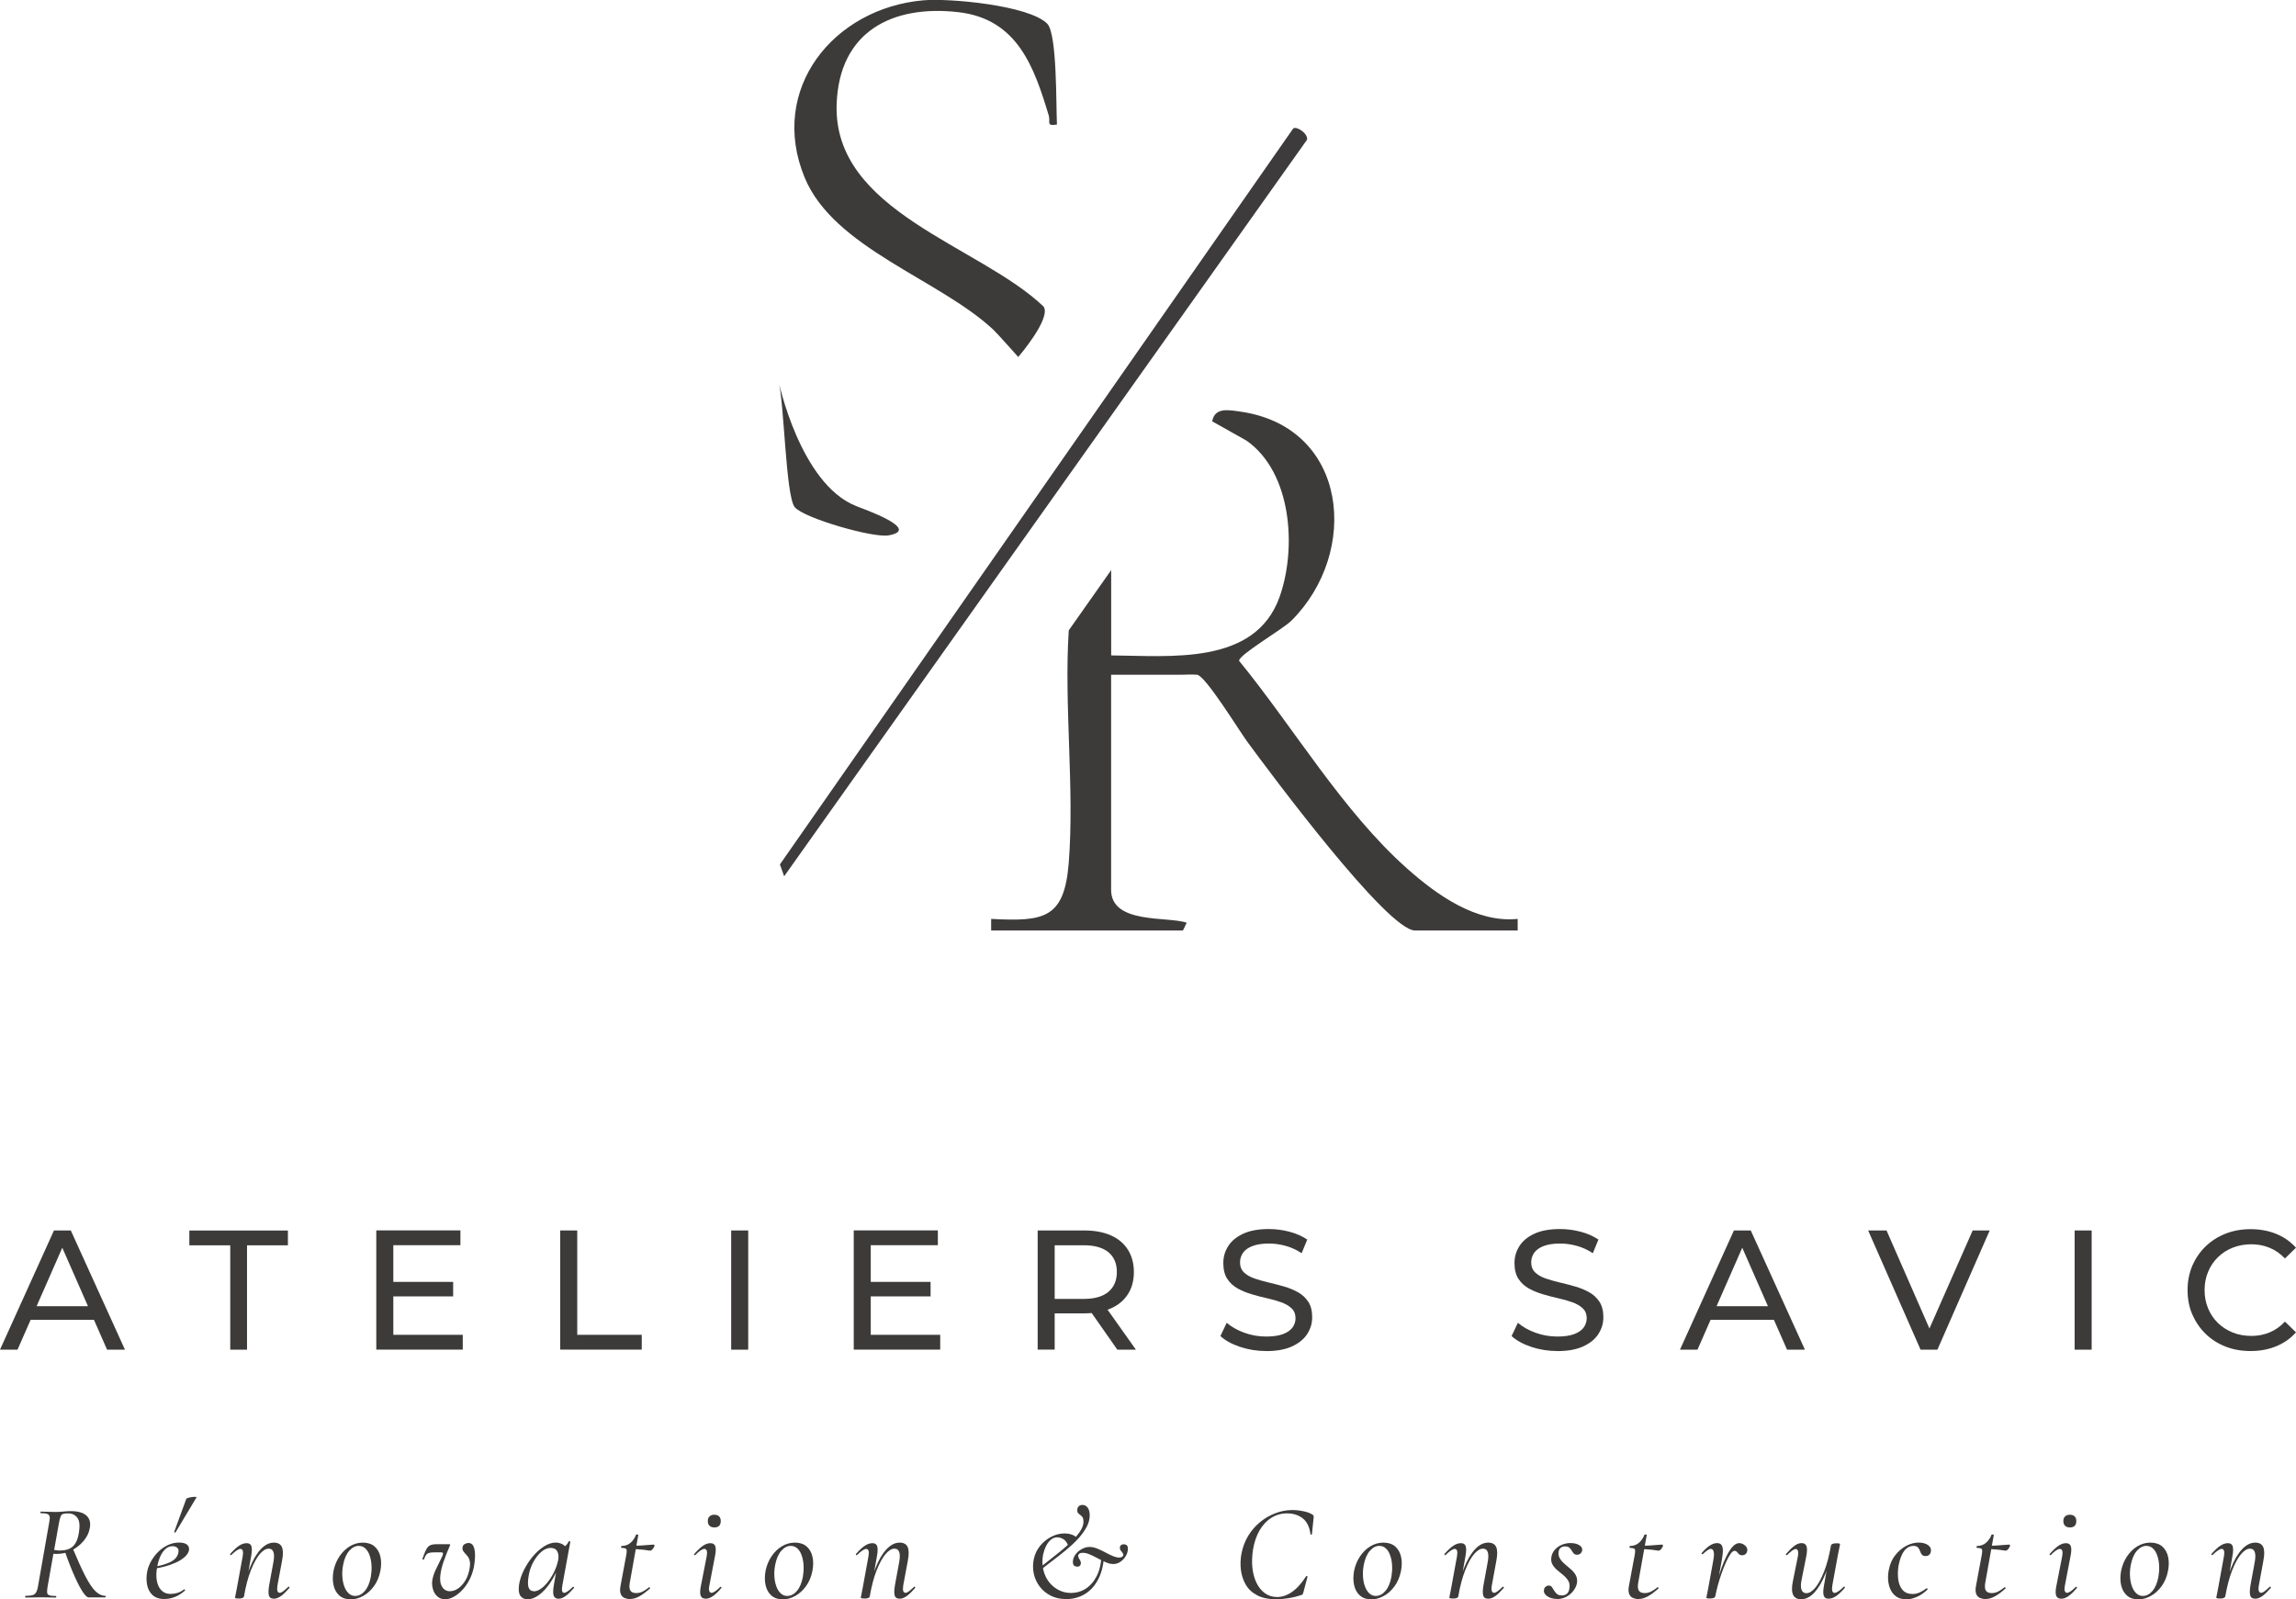 <?xml version="1.0" encoding="UTF-8"?>
<svg id="Calque_1" data-name="Calque 1" xmlns="http://www.w3.org/2000/svg" width="372.26" height="259.3" viewBox="0 0 372.26 259.3">
  <defs>
    <style>
      .cls-1 {
        fill: #3e3c3b;
      }

      .cls-2 {
        fill: #3d3b3a;
      }

      .cls-3 {
        fill: #3d3b3b;
      }
    </style>
  </defs>
  <g>
    <path class="cls-2" d="M0,218.82l8.75-19.33h2.73l8.78,19.33h-2.9l-7.81-17.78h1.1l-7.81,17.78H0ZM3.73,213.98l.75-2.21h10.88l.8,2.21H3.73Z"/>
    <path class="cls-2" d="M37.33,218.82v-16.92h-6.63v-2.4h15.98v2.4h-6.63v16.92h-2.73Z"/>
    <path class="cls-2" d="M63.77,216.41h11.26v2.4h-14.02v-19.33h13.64v2.4h-10.88v14.52ZM63.53,207.83h9.94v2.35h-9.94v-2.35Z"/>
    <path class="cls-2" d="M90.83,218.82v-19.33h2.76v16.92h10.46v2.4h-13.22Z"/>
    <path class="cls-2" d="M118.55,218.82v-19.33h2.76v19.33h-2.76Z"/>
    <path class="cls-2" d="M141.18,216.41h11.26v2.4h-14.02v-19.33h13.64v2.4h-10.88v14.52ZM140.94,207.83h9.94v2.35h-9.94v-2.35Z"/>
    <path class="cls-2" d="M168.24,218.82v-19.33h7.54c1.69,0,3.14.27,4.33.8,1.2.53,2.12,1.31,2.76,2.32.64,1.01.97,2.22.97,3.62s-.32,2.6-.97,3.6c-.64,1-1.56,1.77-2.76,2.3-1.2.54-2.64.8-4.33.8h-6.02l1.24-1.27v7.15h-2.76ZM171,211.94l-1.24-1.35h5.93c1.77,0,3.11-.38,4.02-1.15.91-.76,1.37-1.84,1.37-3.22s-.46-2.45-1.37-3.2c-.91-.75-2.25-1.13-4.02-1.13h-5.93l1.24-1.38v11.43ZM181.16,218.82l-4.91-7.01h2.95l4.97,7.01h-3.01Z"/>
    <path class="cls-2" d="M205.26,219.04c-1.47,0-2.88-.23-4.22-.68-1.34-.45-2.4-1.04-3.17-1.75l1.02-2.15c.74.64,1.68,1.18,2.82,1.6,1.14.42,2.33.63,3.56.63,1.12,0,2.03-.13,2.73-.39.7-.26,1.21-.61,1.55-1.06.33-.45.5-.96.5-1.53,0-.66-.22-1.2-.65-1.6-.43-.41-.99-.73-1.69-.98-.69-.25-1.45-.46-2.28-.65-.83-.18-1.66-.4-2.5-.65-.84-.25-1.6-.57-2.29-.95-.69-.39-1.25-.91-1.67-1.56-.42-.65-.63-1.5-.63-2.53s.26-1.91.79-2.75c.52-.84,1.33-1.51,2.43-2.02,1.09-.51,2.49-.76,4.18-.76,1.12,0,2.24.15,3.34.44s2.06.72,2.87,1.27l-.91,2.21c-.83-.55-1.7-.95-2.62-1.2-.92-.25-1.81-.37-2.68-.37-1.09,0-1.98.14-2.68.41-.7.27-1.21.64-1.53,1.1-.32.46-.48.98-.48,1.55,0,.68.22,1.22.65,1.63.43.41.99.73,1.68.97s1.45.45,2.28.65c.83.19,1.66.41,2.5.65s1.6.55,2.29.94c.69.39,1.25.9,1.67,1.55.42.64.63,1.47.63,2.49s-.27,1.88-.8,2.72c-.54.84-1.36,1.51-2.47,2.02-1.11.51-2.52.76-4.21.76Z"/>
    <path class="cls-2" d="M252.47,219.04c-1.47,0-2.88-.23-4.22-.68-1.34-.45-2.4-1.04-3.17-1.75l1.02-2.15c.74.64,1.68,1.18,2.82,1.6,1.14.42,2.33.63,3.56.63,1.12,0,2.03-.13,2.73-.39.7-.26,1.21-.61,1.55-1.06.33-.45.5-.96.5-1.53,0-.66-.22-1.2-.65-1.6-.43-.41-.99-.73-1.69-.98-.69-.25-1.45-.46-2.28-.65-.83-.18-1.66-.4-2.5-.65-.84-.25-1.6-.57-2.29-.95-.69-.39-1.25-.91-1.67-1.56-.42-.65-.63-1.5-.63-2.53s.26-1.91.79-2.75c.52-.84,1.33-1.51,2.43-2.02,1.09-.51,2.49-.76,4.18-.76,1.12,0,2.24.15,3.34.44s2.06.72,2.87,1.27l-.91,2.21c-.83-.55-1.7-.95-2.62-1.2-.92-.25-1.81-.37-2.68-.37-1.09,0-1.98.14-2.68.41-.7.27-1.21.64-1.53,1.1-.32.46-.48.98-.48,1.55,0,.68.22,1.22.65,1.63.43.41.99.73,1.68.97s1.45.45,2.28.65c.83.19,1.66.41,2.5.65s1.6.55,2.29.94c.69.39,1.25.9,1.67,1.55.42.64.63,1.47.63,2.49s-.27,1.88-.8,2.72c-.54.84-1.36,1.51-2.47,2.02-1.11.51-2.52.76-4.21.76Z"/>
    <path class="cls-2" d="M272.38,218.82l8.75-19.33h2.73l8.78,19.33h-2.9l-7.81-17.78h1.1l-7.81,17.78h-2.84ZM276.1,213.98l.75-2.21h10.88l.8,2.21h-12.42Z"/>
    <path class="cls-2" d="M311.39,218.82l-8.5-19.33h2.98l7.81,17.84h-1.71l7.87-17.84h2.76l-8.48,19.33h-2.73Z"/>
    <path class="cls-2" d="M336.37,218.82v-19.33h2.76v19.33h-2.76Z"/>
    <path class="cls-2" d="M364.89,219.04c-1.47,0-2.83-.24-4.07-.73-1.24-.49-2.32-1.18-3.23-2.07-.91-.89-1.62-1.94-2.14-3.13s-.77-2.51-.77-3.95.26-2.75.77-3.95c.52-1.2,1.23-2.24,2.15-3.13.92-.89,2-1.58,3.24-2.07,1.24-.49,2.6-.73,4.07-.73s2.87.25,4.13.76c1.26.51,2.33,1.26,3.22,2.25l-1.79,1.74c-.74-.77-1.56-1.35-2.49-1.73-.92-.38-1.9-.57-2.95-.57s-2.09.18-3.02.55c-.93.37-1.73.88-2.41,1.55-.68.66-1.21,1.45-1.59,2.36-.38.91-.57,1.9-.57,2.97s.19,2.06.57,2.97c.38.91.91,1.7,1.59,2.36.68.66,1.49,1.18,2.41,1.55s1.94.55,3.02.55,2.03-.19,2.95-.57c.92-.38,1.75-.96,2.49-1.75l1.79,1.74c-.88.99-1.96,1.75-3.22,2.26-1.26.52-2.65.77-4.16.77Z"/>
  </g>
  <g>
    <path class="cls-2" d="M4.16,258.99c-.06,0-.09-.04-.09-.13s.03-.13.09-.13c.48,0,.84-.04,1.1-.11.26-.07.46-.22.59-.45.13-.22.24-.55.31-.98l1.81-10.32c.09-.43.12-.75.08-.97-.04-.21-.16-.36-.38-.45-.22-.08-.56-.12-1.04-.12-.06,0-.09-.04-.09-.13s.03-.13.09-.13c.33,0,.7.01,1.12.03.42.02.85.03,1.29.03.34,0,.75-.02,1.23-.07.48-.04.86-.07,1.16-.07,1.22,0,2.09.25,2.61.75.52.5.69,1.18.51,2.04-.13.73-.46,1.41-.99,2.04s-1.17,1.14-1.92,1.53c-.75.39-1.55.58-2.4.58-.07,0-.17,0-.28,0-.11,0-.21-.02-.3-.03l-.94,5.31c-.08.43-.1.76-.08.98s.14.37.37.45c.22.08.56.11,1.03.11.06,0,.09.05.09.13s-.02.13-.07.13c-.34,0-.71,0-1.12-.02-.4-.01-.84-.02-1.32-.02s-.91,0-1.34.02c-.43.02-.81.02-1.14.02ZM9.69,251.38c.94,0,1.65-.22,2.13-.67.48-.45.81-1.17.97-2.19.19-1.17.11-1.99-.26-2.46-.36-.47-.86-.7-1.48-.7-.33,0-.58.02-.77.07s-.33.18-.43.39c-.1.21-.2.58-.29,1.08l-.78,4.39c.13.01.28.03.45.06s.32.03.47.03ZM14.37,258.99c-.22,0-.52-.27-.9-.82s-.82-1.37-1.32-2.48c-.5-1.1-1.04-2.47-1.62-4.12l1.29-.47c.79,1.89,1.47,3.39,2.05,4.5.58,1.11,1.12,1.91,1.63,2.4.5.48,1.03.72,1.56.72.06,0,.09.05.09.13s-.03.13-.09.13h-2.7Z"/>
    <path class="cls-2" d="M26.68,259.25c-.82,0-1.46-.21-1.92-.62s-.76-.96-.9-1.63-.14-1.38-.01-2.14c.1-.56.31-1.13.62-1.7.31-.56.7-1.08,1.16-1.54.46-.46.98-.83,1.56-1.11.58-.28,1.2-.42,1.85-.42.56,0,.98.11,1.26.32.27.21.39.51.35.88-.06.36-.26.71-.61,1.05s-.8.65-1.35.91-1.17.5-1.85.69c-.68.19-1.38.33-2.1.4l.04-.29c1.12-.16,2.05-.43,2.81-.79s1.2-.87,1.32-1.51c.09-.37.03-.64-.17-.81-.2-.17-.45-.26-.75-.26-.45,0-.84.16-1.18.47s-.62.73-.85,1.25c-.22.52-.39,1.09-.49,1.72-.15.8-.16,1.53-.04,2.17.12.65.36,1.16.74,1.55s.87.58,1.49.58c.34,0,.7-.05,1.08-.16.38-.1.75-.3,1.1-.58.03-.03.07-.01.12.04.05.06.06.11.03.16-.56.49-1.13.84-1.68,1.05-.56.21-1.1.31-1.64.31ZM28.46,248.44s-.06.05-.14.02c-.08-.03-.11-.06-.08-.09l1.96-5.35c.01-.06.11-.11.29-.17.18-.05.38-.1.61-.13.23-.04.42-.05.58-.04.16,0,.21.04.17.1l-3.39,5.66Z"/>
    <path class="cls-2" d="M38.7,259.16c-.24,0-.4-.01-.48-.04-.08-.03-.12-.07-.12-.11s.04-.24.12-.58c.08-.34.15-.71.21-1.09l.91-4.97c.15-.83.03-1.25-.36-1.25-.16,0-.37.09-.62.26-.25.17-.54.41-.85.72-.04.06-.1.06-.16,0-.06-.07-.07-.12-.02-.17.52-.59.99-1.03,1.42-1.32.42-.28.84-.42,1.24-.42s.66.16.77.49c.11.33.1.86-.03,1.58l-1.16,6.53c-.04.25-.33.38-.87.38ZM44.38,259.19c-.42,0-.68-.17-.78-.51s-.09-.9.04-1.67l.65-3.54c.33-1.59.08-2.39-.74-2.39-.46,0-.94.3-1.45.9-.5.6-.98,1.48-1.43,2.62-.45,1.14-.82,2.54-1.11,4.19l-.31-.02c.31-1.74.72-3.26,1.24-4.56.51-1.3,1.11-2.31,1.78-3.03.68-.72,1.39-1.08,2.13-1.08.64,0,1.07.23,1.29.69.22.46.24,1.21.04,2.25l-.74,3.97c-.07.45-.07.76,0,.95.07.19.19.28.36.28s.36-.09.59-.27c.23-.18.49-.41.79-.69.04-.06.1-.06.16,0,.06.06.07.12.02.18-.48.55-.91.98-1.32,1.28-.4.3-.81.46-1.23.46Z"/>
    <path class="cls-2" d="M56.84,259.3c-.74,0-1.35-.21-1.82-.62s-.78-.97-.94-1.67c-.16-.7-.16-1.47-.01-2.32.18-.88.5-1.66.96-2.35.46-.69,1.02-1.24,1.68-1.64.66-.4,1.37-.6,2.13-.6s1.42.21,1.89.62c.48.42.79.97.95,1.67.16.7.15,1.46-.01,2.3-.19.97-.54,1.79-1.05,2.49-.51.69-1.09,1.22-1.76,1.58-.67.36-1.34.55-2.03.55ZM57.62,258.74c.56,0,1.08-.27,1.54-.81.46-.54.78-1.3.96-2.26.1-.6.15-1.19.12-1.77-.02-.59-.12-1.13-.28-1.63-.16-.5-.39-.9-.69-1.19-.3-.3-.67-.45-1.12-.45-.55,0-1.06.27-1.53.8-.47.54-.8,1.3-.99,2.3-.12.61-.16,1.21-.13,1.79.03.59.13,1.13.3,1.62s.41.88.71,1.17c.3.29.67.44,1.1.44Z"/>
    <path class="cls-2" d="M72.16,259.28c-.48,0-.88-.14-1.21-.42-.33-.28-.58-.65-.72-1.1-.15-.45-.2-.93-.16-1.42.09-.65.31-1.33.66-2.02.35-.69.68-1.37.99-2.04.09-.21.12-.36.1-.46-.02-.1-.12-.14-.28-.14h-1.12c-.37,0-.66.03-.86.09s-.36.17-.48.33c-.12.16-.23.39-.33.69-.03.06-.09.08-.17.06s-.11-.07-.08-.15c.22-.64.42-1.13.59-1.46.17-.34.38-.56.63-.69.25-.13.59-.19,1.03-.19h2.01c.13,0,.21.01.23.04s0,.1-.06.22c-.33.74-.64,1.54-.95,2.4-.31.85-.49,1.6-.57,2.24-.12.85-.03,1.51.27,2,.3.48.71.72,1.25.72.45,0,.88-.14,1.29-.41.42-.27.79-.67,1.13-1.17.33-.5.58-1.1.72-1.78.13-.58.17-1.04.12-1.37-.05-.33-.14-.6-.28-.8-.13-.2-.27-.36-.4-.48-.09-.1-.2-.23-.33-.39-.13-.16-.2-.34-.2-.55,0-.31.11-.54.32-.67.22-.13.44-.2.66-.2.33,0,.57.14.74.41.16.27.26.65.3,1.14.04.48.02,1.03-.06,1.64-.1.88-.32,1.68-.65,2.4-.33.72-.72,1.35-1.19,1.87-.47.53-.96.94-1.47,1.23-.51.29-1.01.44-1.48.44Z"/>
    <path class="cls-2" d="M85.51,259.28c-.49,0-.87-.18-1.13-.54s-.34-.95-.23-1.78c.12-.79.38-1.58.78-2.39.4-.8.89-1.55,1.46-2.23.57-.68,1.19-1.23,1.84-1.64.65-.41,1.28-.61,1.87-.61.28,0,.56.05.85.16.28.1.52.27.72.5s.32.54.35.93l-1.07-.65c.21-.03.44-.15.69-.37.25-.22.44-.46.56-.75.03-.04.09-.06.17-.03.08.02.11.05.1.08l-1.29,7.05c-.15.82-.05,1.23.29,1.23.16,0,.37-.09.61-.27.25-.18.51-.41.79-.69.04-.04.1-.04.16.02.06.06.07.11.02.16-.48.55-.91.98-1.32,1.28-.4.3-.8.46-1.18.46s-.66-.17-.78-.5c-.12-.33-.11-.89.02-1.68l.54-3.12.4-.38c-.4,1.16-.9,2.17-1.48,3.04-.59.87-1.2,1.54-1.85,2.02-.65.48-1.27.71-1.88.71ZM86.52,258c.4,0,.81-.15,1.23-.46.42-.3.81-.71,1.19-1.22.38-.5.71-1.05.98-1.65.27-.59.46-1.16.57-1.7.12-.59.07-1.08-.14-1.46-.22-.38-.58-.56-1.1-.55-.49,0-.98.21-1.47.62-.49.42-.93.98-1.32,1.68-.39.71-.65,1.51-.78,2.42-.12.8-.1,1.39.04,1.75.15.36.42.54.8.54Z"/>
    <path class="cls-2" d="M102.15,259.25c-.31,0-.61-.06-.88-.17-.28-.11-.48-.32-.61-.61-.13-.3-.16-.72-.07-1.27l.94-5.04c.1-.54.11-.87.02-1s-.35-.2-.78-.2c-.06,0-.08-.05-.07-.16.01-.1.04-.16.09-.16.58,0,1.07-.18,1.46-.53.39-.35.68-.77.86-1.26.01-.06.09-.08.21-.07.13.01.18.04.17.09l-1.38,7.74c-.1.58-.07,1,.1,1.27.17.27.49.4.95.4.39,0,.75-.09,1.08-.27s.67-.4.99-.67c.03-.03.07-.01.13.05.06.06.07.1.04.13-.68.61-1.28,1.05-1.79,1.32-.51.27-1,.4-1.46.4ZM105.4,251.41s-.19-.02-.48-.07-.63-.09-1.03-.12c-.39-.04-.78-.06-1.15-.06l.04-.56c.42,0,.84-.01,1.28-.04.44-.03.83-.06,1.18-.09s.59-.05.72-.05c.06,0,.1.02.13.07.03.05.04.1.02.16-.03.12-.12.27-.27.47-.15.19-.3.29-.47.29Z"/>
    <path class="cls-2" d="M114.39,259.19c-.4,0-.67-.17-.79-.5-.13-.33-.11-.89.06-1.68l.91-4.64c.16-.83.04-1.25-.38-1.25-.16,0-.37.09-.62.26-.25.17-.53.41-.82.72-.04.06-.1.06-.17,0-.07-.07-.07-.12-.01-.17.52-.59.99-1.03,1.4-1.32.42-.28.82-.42,1.2-.42.42,0,.68.16.8.49.12.33.1.86-.04,1.58l-.91,4.75c-.09.45-.1.76-.02.95.07.19.19.28.36.28s.37-.09.61-.26c.24-.17.51-.4.79-.68.06-.06.12-.06.18.01s.06.12,0,.17c-.48.57-.92.99-1.33,1.28-.41.29-.81.44-1.22.44ZM115.81,247.64c-.33,0-.58-.09-.77-.27s-.28-.44-.28-.78c0-.31.09-.56.28-.74s.44-.27.77-.27.6.09.78.27.27.42.27.74c0,.7-.35,1.05-1.05,1.05Z"/>
    <path class="cls-2" d="M126.89,259.3c-.74,0-1.35-.21-1.82-.62s-.78-.97-.94-1.67c-.16-.7-.16-1.47-.01-2.32.18-.88.5-1.66.96-2.35.46-.69,1.02-1.24,1.68-1.64.66-.4,1.37-.6,2.13-.6s1.42.21,1.89.62c.48.42.79.97.95,1.67.16.7.15,1.46-.01,2.3-.19.97-.54,1.79-1.05,2.49-.51.69-1.09,1.22-1.76,1.58-.67.36-1.34.55-2.03.55ZM127.67,258.74c.56,0,1.08-.27,1.54-.81.46-.54.78-1.3.96-2.26.1-.6.15-1.19.12-1.77-.02-.59-.12-1.13-.28-1.63-.16-.5-.39-.9-.69-1.19-.3-.3-.67-.45-1.12-.45-.55,0-1.06.27-1.53.8-.47.54-.8,1.3-.99,2.3-.12.61-.16,1.21-.13,1.79.03.59.13,1.13.3,1.62s.41.88.71,1.17c.3.29.67.44,1.1.44Z"/>
    <path class="cls-2" d="M140.16,259.16c-.24,0-.4-.01-.48-.04-.08-.03-.12-.07-.12-.11s.04-.24.12-.58c.08-.34.15-.71.21-1.09l.91-4.97c.15-.83.03-1.25-.36-1.25-.16,0-.37.09-.62.26-.25.17-.54.41-.85.72-.04.06-.1.06-.16,0-.06-.07-.07-.12-.02-.17.52-.59.99-1.03,1.42-1.32.42-.28.84-.42,1.24-.42s.66.16.77.49c.11.33.1.86-.03,1.58l-1.16,6.53c-.04.25-.33.38-.87.38ZM145.84,259.19c-.42,0-.68-.17-.78-.51s-.09-.9.04-1.67l.65-3.54c.33-1.59.08-2.39-.74-2.39-.46,0-.94.3-1.45.9-.5.6-.98,1.48-1.43,2.62-.45,1.14-.82,2.54-1.11,4.19l-.31-.02c.31-1.74.72-3.26,1.24-4.56.51-1.3,1.11-2.31,1.78-3.03.68-.72,1.39-1.08,2.13-1.08.64,0,1.07.23,1.29.69.22.46.24,1.21.04,2.25l-.74,3.97c-.07.45-.07.76,0,.95.07.19.19.28.36.28s.36-.09.59-.27c.23-.18.49-.41.79-.69.04-.06.1-.06.16,0,.06.06.07.12.02.18-.48.55-.91.98-1.32,1.28-.4.3-.81.46-1.23.46Z"/>
    <path class="cls-2" d="M172.82,259.25c-.92,0-1.74-.18-2.45-.54-.71-.36-1.31-.84-1.78-1.46-.48-.62-.8-1.31-.97-2.08s-.18-1.57-.01-2.39c.18-.82.52-1.54,1.03-2.16.51-.62,1.11-1.11,1.81-1.47.7-.36,1.41-.54,2.14-.54.37,0,.73.05,1.08.16.35.1.66.28.93.54l-1.4,1.29c-.22-.55-.5-.91-.84-1.09s-.64-.27-.93-.27c-.39,0-.74.13-1.05.39-.31.26-.57.6-.78,1.03-.21.42-.37.89-.49,1.42-.15.92-.13,1.76.07,2.52.19.76.51,1.41.95,1.95s.96.96,1.56,1.26,1.24.45,1.91.45c.91,0,1.72-.23,2.45-.7s1.32-1.16,1.78-2.07.71-2.04.76-3.38l.42.13c-.1,1.56-.44,2.86-1,3.9-.56,1.04-1.29,1.82-2.18,2.34-.89.52-1.89.78-2.99.78ZM168.56,254.66l-.24-.24c.49-.43,1.06-.9,1.7-1.39.65-.5,1.3-1.02,1.96-1.56.66-.54,1.27-1.09,1.83-1.64.56-.55,1.01-1.09,1.35-1.62.34-.53.51-1.03.51-1.51,0-.3-.05-.52-.14-.68-.1-.16-.21-.28-.35-.37-.13-.09-.25-.19-.36-.3-.1-.11-.16-.28-.16-.52,0-.25.08-.46.23-.61.16-.16.36-.23.61-.23.37,0,.66.16.87.47.21.31.31.72.31,1.23,0,.65-.18,1.3-.54,1.95s-.83,1.28-1.4,1.9c-.58.62-1.23,1.22-1.94,1.8-.71.59-1.44,1.16-2.19,1.72-.74.56-1.43,1.1-2.07,1.61ZM174.6,253.99c-.16,0-.31-.05-.45-.16-.13-.1-.2-.3-.2-.6,0-.4.13-.79.39-1.16s.6-.68,1.03-.91c.42-.24.85-.36,1.28-.36.4,0,.81.09,1.24.26.42.17.85.37,1.27.6s.83.43,1.23.6c.39.17.75.26,1.08.26.19,0,.35-.04.47-.12.12-.08.18-.18.18-.3,0-.13-.04-.26-.13-.37-.09-.11-.18-.23-.28-.35-.1-.12-.14-.27-.14-.45s.06-.32.17-.41.27-.15.48-.15c.18,0,.33.05.46.15.13.1.19.3.19.61,0,.37-.11.75-.33,1.13-.22.38-.51.69-.87.94s-.75.37-1.18.37c-.37,0-.77-.09-1.19-.28-.42-.18-.85-.4-1.29-.63-.44-.24-.87-.45-1.29-.63-.42-.19-.82-.28-1.19-.28-.24,0-.42.05-.54.15-.12.1-.18.2-.18.32,0,.15.04.29.11.41l.22.38c.07.13.11.27.11.41,0,.13-.04.27-.13.39s-.25.19-.49.19Z"/>
    <path class="cls-2" d="M206.93,259.28c-1.28,0-2.33-.22-3.14-.66-.82-.44-1.43-1.02-1.84-1.75-.41-.73-.66-1.52-.76-2.37-.1-.85-.07-1.7.08-2.55.21-1.1.58-2.09,1.11-2.96s1.19-1.62,1.95-2.24,1.59-1.09,2.49-1.43c.89-.33,1.79-.5,2.7-.5.61,0,1.22.07,1.84.2s1.1.31,1.44.54c.1.08.16.14.18.2s.01.17,0,.33l-.27,2.63c-.01.06-.06.09-.13.09s-.11-.03-.11-.09c-.15-1.16-.57-2.01-1.25-2.55-.68-.54-1.53-.81-2.54-.81-.94,0-1.79.24-2.55.72-.77.48-1.41,1.17-1.92,2.05-.51.89-.87,1.94-1.06,3.15-.16,1.04-.19,2.02-.09,2.94.1.92.33,1.74.68,2.44.35.71.81,1.26,1.37,1.66s1.22.6,1.96.6c.8,0,1.6-.27,2.4-.82s1.56-1.4,2.29-2.54c.03-.05.08-.05.16-.02.07.03.1.07.07.11l-.65,2.45c-.05.18-.09.3-.13.37s-.13.11-.27.14c-.71.24-1.42.41-2.11.51-.69.1-1.32.16-1.88.16Z"/>
    <path class="cls-2" d="M222.31,259.3c-.74,0-1.35-.21-1.82-.62-.47-.42-.78-.97-.94-1.67-.16-.7-.16-1.47-.01-2.32.18-.88.5-1.66.96-2.35.46-.69,1.02-1.24,1.68-1.64s1.37-.6,2.13-.6,1.42.21,1.9.62c.47.42.79.97.95,1.67.16.7.15,1.46-.01,2.3-.19.97-.54,1.79-1.05,2.49-.51.69-1.09,1.22-1.76,1.58-.67.36-1.34.55-2.03.55ZM223.09,258.74c.56,0,1.08-.27,1.54-.81.46-.54.78-1.3.96-2.26.1-.6.15-1.19.12-1.77-.02-.59-.11-1.13-.28-1.63-.16-.5-.39-.9-.69-1.19-.3-.3-.67-.45-1.11-.45-.55,0-1.06.27-1.53.8-.47.54-.8,1.3-.99,2.3-.12.61-.16,1.21-.13,1.79.03.59.13,1.13.3,1.62.17.49.41.88.71,1.17.3.29.67.44,1.1.44Z"/>
    <path class="cls-2" d="M235.58,259.16c-.24,0-.4-.01-.48-.04-.08-.03-.12-.07-.12-.11s.04-.24.12-.58.15-.71.21-1.09l.91-4.97c.15-.83.03-1.25-.36-1.25-.17,0-.37.09-.62.26-.25.17-.54.41-.85.72-.04.06-.1.06-.16,0-.06-.07-.07-.12-.02-.17.52-.59.99-1.03,1.42-1.32.42-.28.84-.42,1.24-.42s.66.16.77.49c.11.33.1.86-.03,1.58l-1.16,6.53c-.04.25-.34.38-.87.38ZM241.26,259.19c-.42,0-.68-.17-.78-.51-.1-.34-.09-.9.04-1.67l.65-3.54c.33-1.59.08-2.39-.74-2.39-.46,0-.94.3-1.45.9-.51.6-.98,1.48-1.43,2.62-.45,1.14-.82,2.54-1.11,4.19l-.31-.02c.31-1.74.72-3.26,1.24-4.56.51-1.3,1.11-2.31,1.78-3.03.68-.72,1.39-1.08,2.13-1.08.64,0,1.07.23,1.29.69.22.46.24,1.21.04,2.25l-.73,3.97c-.08.45-.08.76,0,.95.07.19.19.28.36.28s.36-.09.59-.27.49-.41.79-.69c.04-.06.1-.06.16,0s.07.12.02.18c-.48.55-.91.98-1.32,1.28-.4.3-.81.46-1.23.46Z"/>
    <path class="cls-2" d="M252.43,259.23c-.6,0-1.11-.14-1.54-.42-.43-.28-.62-.62-.56-1.03.03-.24.12-.42.28-.54.16-.12.32-.18.5-.18.22,0,.39.08.51.25s.23.35.35.55.26.38.45.55c.18.16.46.25.81.25s.64-.1.85-.3c.21-.2.33-.5.38-.9.07-.46,0-.86-.2-1.19-.21-.34-.48-.64-.81-.91-.34-.27-.67-.55-.99-.82s-.58-.58-.77-.93c-.19-.34-.23-.75-.15-1.23.08-.43.27-.81.57-1.15.3-.33.68-.59,1.11-.78.44-.18.9-.28,1.39-.28.58,0,1.06.11,1.43.33.37.22.54.51.49.85-.04.24-.15.42-.31.54-.16.12-.32.18-.47.18-.27,0-.46-.07-.59-.21-.13-.14-.24-.3-.34-.48s-.22-.34-.38-.47c-.16-.13-.39-.2-.7-.2-.27,0-.5.08-.69.22-.19.15-.3.35-.33.6-.08.43-.01.81.19,1.14.2.33.47.63.8.91.33.28.67.57,1,.86.34.29.6.61.79.97s.25.77.18,1.25c-.08.42-.26.82-.56,1.23-.3.4-.68.73-1.14.98-.46.25-.98.38-1.56.38Z"/>
    <path class="cls-2" d="M265.65,259.25c-.31,0-.61-.06-.88-.17s-.48-.32-.61-.61c-.13-.3-.16-.72-.07-1.27l.94-5.04c.1-.54.11-.87.02-1-.09-.13-.35-.2-.78-.2-.06,0-.08-.05-.07-.16.01-.1.05-.16.09-.16.58,0,1.07-.18,1.46-.53.39-.35.68-.77.86-1.26.01-.06.09-.08.21-.07.13.01.18.04.17.09l-1.38,7.74c-.1.58-.07,1,.1,1.27.17.27.49.4.95.4.39,0,.75-.09,1.08-.27.34-.18.67-.4.99-.67.03-.03.07-.01.13.05.06.06.08.1.05.13-.68.61-1.28,1.05-1.79,1.32-.51.27-1,.4-1.46.4ZM268.91,251.41s-.19-.02-.48-.07c-.29-.04-.63-.09-1.03-.12-.39-.04-.78-.06-1.15-.06l.04-.56c.42,0,.84-.01,1.28-.04.44-.03.83-.06,1.18-.09.35-.03.59-.05.72-.05.06,0,.1.02.13.07.03.05.04.1.02.16-.03.12-.12.27-.27.47-.15.19-.31.29-.47.29Z"/>
    <path class="cls-2" d="M277.24,259.16c-.24,0-.39-.01-.47-.04-.07-.03-.11-.07-.11-.11s.04-.25.12-.6.15-.71.21-1.07l.8-4.39c.09-.49.12-.86.1-1.11-.02-.25-.08-.44-.17-.55-.09-.11-.2-.17-.33-.17-.18,0-.38.09-.61.26-.23.17-.46.37-.7.59-.04.04-.1.04-.16-.02-.06-.06-.07-.11-.02-.16.48-.55.91-.96,1.32-1.22s.8-.39,1.18-.39c.28,0,.5.08.66.24.16.17.25.44.27.83.02.39-.03.91-.15,1.58l-1.07,5.95c-.04.25-.33.38-.87.38ZM278.11,258.78l-.22-.02c.13-.7.3-1.44.51-2.23.21-.79.45-1.56.71-2.31.27-.75.56-1.43.87-2.04.31-.61.63-1.1.97-1.46.34-.36.68-.54,1.04-.54.21,0,.42.06.63.17s.39.26.53.46c.13.19.18.41.13.65-.03.19-.11.36-.26.49-.14.13-.32.2-.55.2s-.4-.06-.53-.18c-.13-.12-.24-.24-.33-.36-.1-.12-.23-.18-.39-.18-.19,0-.41.17-.65.51-.24.34-.48.79-.73,1.34-.25.55-.49,1.16-.72,1.82-.23.66-.44,1.32-.61,1.96s-.31,1.22-.4,1.73Z"/>
    <path class="cls-2" d="M292.02,259.28c-.62,0-1.06-.23-1.29-.7s-.25-1.22-.04-2.24l.8-3.97c.08-.45.08-.76.01-.95s-.19-.28-.37-.28c-.15,0-.34.09-.58.27s-.5.41-.78.69c-.06.06-.12.06-.18,0-.06-.06-.06-.12,0-.18.49-.56.93-.99,1.33-1.29s.79-.45,1.19-.45.65.16.78.49c.13.33.12.89-.04,1.7l-.71,3.55c-.18.82-.2,1.42-.06,1.8.14.39.41.58.81.58.46,0,.94-.3,1.44-.9.5-.6.97-1.48,1.42-2.62.45-1.15.82-2.54,1.11-4.19l.31.02c-.28,1.74-.69,3.26-1.21,4.56-.53,1.3-1.13,2.31-1.79,3.03-.67.72-1.38,1.08-2.14,1.08ZM296.46,259.19c-.4,0-.66-.16-.77-.49s-.1-.85.03-1.58l1.14-6.53c.05-.25.34-.38.89-.38.24,0,.39.01.47.04.07.03.11.07.11.11s-.04.24-.11.58c-.08.34-.15.71-.22,1.09l-.91,4.97c-.13.83-.02,1.25.36,1.25.16,0,.37-.09.62-.26.25-.17.54-.41.85-.72.04-.06.1-.06.16.01.06.07.07.12.02.17-.52.59-.99,1.03-1.4,1.32-.42.28-.83.42-1.23.42Z"/>
    <path class="cls-2" d="M309.04,259.28c-.65,0-1.19-.14-1.59-.44-.41-.29-.72-.67-.94-1.14-.21-.47-.34-.98-.38-1.55-.04-.56,0-1.12.12-1.67.18-.92.53-1.71,1.05-2.36s1.12-1.16,1.79-1.51c.68-.35,1.34-.52,2-.52.36,0,.69.05,1,.16.31.1.56.26.75.47.19.21.26.46.23.76-.01.22-.1.41-.25.57-.15.16-.36.23-.62.23s-.47-.08-.6-.24-.23-.35-.29-.56c-.06-.19-.16-.38-.31-.57-.15-.18-.4-.28-.76-.28-.42,0-.79.14-1.12.41-.33.27-.59.65-.8,1.13-.21.48-.37,1.01-.49,1.61-.13.82-.15,1.58-.06,2.29.1.71.33,1.27.71,1.71.38.43.92.65,1.62.65.43,0,.84-.1,1.23-.29.39-.19.72-.4,1-.62.04-.03.1-.01.16.04.06.06.07.11.02.16-.58.55-1.17.95-1.76,1.2-.59.25-1.17.38-1.72.38Z"/>
    <path class="cls-2" d="M321.92,259.25c-.31,0-.61-.06-.88-.17s-.48-.32-.61-.61c-.13-.3-.16-.72-.07-1.27l.94-5.04c.1-.54.11-.87.02-1-.09-.13-.35-.2-.78-.2-.06,0-.08-.05-.07-.16.01-.1.05-.16.09-.16.58,0,1.07-.18,1.46-.53.39-.35.68-.77.86-1.26.01-.06.09-.08.21-.07.13.01.18.04.17.09l-1.38,7.74c-.1.58-.07,1,.1,1.27.17.27.49.4.95.4.39,0,.75-.09,1.08-.27.34-.18.67-.4.99-.67.03-.03.07-.01.13.05.06.06.08.1.05.13-.68.61-1.28,1.05-1.79,1.32-.51.27-1,.4-1.46.4ZM325.18,251.41s-.19-.02-.48-.07c-.29-.04-.63-.09-1.03-.12-.39-.04-.78-.06-1.15-.06l.04-.56c.42,0,.84-.01,1.28-.04.44-.03.83-.06,1.18-.09.35-.03.59-.05.72-.05.06,0,.1.02.13.07.03.05.04.1.02.16-.03.12-.12.27-.27.47-.15.19-.31.29-.47.29Z"/>
    <path class="cls-2" d="M334.16,259.19c-.4,0-.67-.17-.79-.5s-.11-.89.06-1.68l.91-4.64c.16-.83.04-1.25-.38-1.25-.16,0-.37.09-.62.26-.25.17-.53.41-.82.72-.04.06-.1.06-.17,0-.07-.07-.07-.12-.01-.17.52-.59.99-1.03,1.41-1.32.42-.28.82-.42,1.2-.42.42,0,.68.16.8.49.12.33.1.86-.04,1.58l-.91,4.75c-.09.45-.1.76-.02.95.07.19.19.28.36.28s.37-.09.61-.26c.25-.17.51-.4.79-.68.06-.06.12-.06.18.01s.06.12,0,.17c-.48.57-.92.99-1.33,1.28s-.81.44-1.21.44ZM335.59,247.64c-.33,0-.58-.09-.77-.27-.19-.18-.28-.44-.28-.78,0-.31.09-.56.28-.74.18-.18.44-.27.77-.27s.6.09.78.27.27.42.27.74c0,.7-.35,1.05-1.05,1.05Z"/>
    <path class="cls-2" d="M346.67,259.3c-.74,0-1.35-.21-1.82-.62-.47-.42-.78-.97-.94-1.67-.16-.7-.16-1.47-.01-2.32.18-.88.5-1.66.96-2.35.46-.69,1.02-1.24,1.68-1.64s1.37-.6,2.13-.6,1.42.21,1.9.62c.47.42.79.97.95,1.67.16.7.15,1.46-.01,2.3-.19.97-.54,1.79-1.05,2.49-.51.69-1.09,1.22-1.76,1.58-.67.36-1.34.55-2.03.55ZM347.45,258.74c.56,0,1.08-.27,1.54-.81.46-.54.78-1.3.96-2.26.1-.6.15-1.19.12-1.77-.02-.59-.11-1.13-.28-1.63-.16-.5-.39-.9-.69-1.19-.3-.3-.67-.45-1.11-.45-.55,0-1.06.27-1.53.8-.47.54-.8,1.3-.99,2.3-.12.61-.16,1.21-.13,1.79.03.59.13,1.13.3,1.62.17.49.41.88.71,1.17.3.29.67.44,1.1.44Z"/>
    <path class="cls-2" d="M359.93,259.16c-.24,0-.4-.01-.48-.04-.08-.03-.12-.07-.12-.11s.04-.24.12-.58.15-.71.21-1.09l.91-4.97c.15-.83.03-1.25-.36-1.25-.17,0-.37.09-.62.26-.25.17-.54.41-.85.72-.04.06-.1.06-.16,0-.06-.07-.07-.12-.02-.17.52-.59.99-1.03,1.42-1.32.42-.28.84-.42,1.24-.42s.66.16.77.49c.11.33.1.86-.03,1.58l-1.16,6.53c-.04.25-.34.38-.87.38ZM365.62,259.19c-.42,0-.68-.17-.78-.51-.1-.34-.09-.9.04-1.67l.65-3.54c.33-1.59.08-2.39-.74-2.39-.46,0-.94.3-1.45.9-.51.6-.98,1.48-1.43,2.62-.45,1.14-.82,2.54-1.11,4.19l-.31-.02c.31-1.74.72-3.26,1.24-4.56.51-1.3,1.11-2.31,1.78-3.03.68-.72,1.39-1.08,2.13-1.08.64,0,1.07.23,1.29.69.22.46.24,1.21.04,2.25l-.73,3.97c-.08.45-.08.76,0,.95.07.19.19.28.36.28s.36-.09.59-.27.49-.41.79-.69c.04-.06.1-.06.16,0s.07.12.02.18c-.48.55-.91.98-1.32,1.28-.4.3-.81.46-1.23.46Z"/>
  </g>
  <g>
    <path class="cls-2" d="M180.16,106.26c9.49.06,23.3,1.68,27.29-9.44,2.82-7.88,2.02-20.23-5.36-25.39l-5.55-3.12c.4-2.29,2.62-1.86,4.6-1.57,17.44,2.51,19.42,22.75,8.24,33.89-1.42,1.41-8.68,5.61-8.47,6.52,8.87,10.85,16.74,24.34,27.25,33.68,4.81,4.27,11.18,8.82,17.91,8.15v1.88h-16.64c-4.53,0-23.68-25.81-27.19-30.59-1.38-1.88-6.82-10.78-8.17-10.88-.9-.07-2.06,0-2.31,0h-11.61v34.87c0,5.64,9.23,4.26,12.25,5.34-.43.84-.56,1.26-.63,1.26h-31.07v-1.88c8.56.44,11.86-.01,12.58-9.09.95-12.12-.78-25.44,0-37.69l6.88-9.77v13.82Z"/>
    <path class="cls-2" d="M171.37,20.19c-1.83.31-1.02-.43-1.33-1.46-2.37-7.85-5.07-15.66-14.67-16.76-10.73-1.22-19.29,3.16-19.72,14.87-.64,17.51,23.14,22.91,33.56,32.87,1.26,1.94-4.12,8.17-4.12,8.17,0,0-3.37-3.8-4.04-4.43-8.8-8.21-25.86-13.21-30.59-24.67-5.91-14.33,4.67-27.45,19.24-28.73,4.19-.37,17.16.8,20.1,3.8,1.62,1.65,1.41,13.38,1.57,16.32Z"/>
    <path class="cls-3" d="M209.68,20.82c.62-.42,2.54.97,2.21,1.87l-84.75,119.38-.69-1.92L209.68,20.82Z"/>
    <path class="cls-1" d="M138.78,82.04c1.21.48,10.75,3.8,5.28,4.76-2.5.44-13.71-2.78-15.2-4.57s-1.7-17.17-2.67-20.57c0,0,3.48,16.75,12.59,20.37Z"/>
  </g>
</svg>